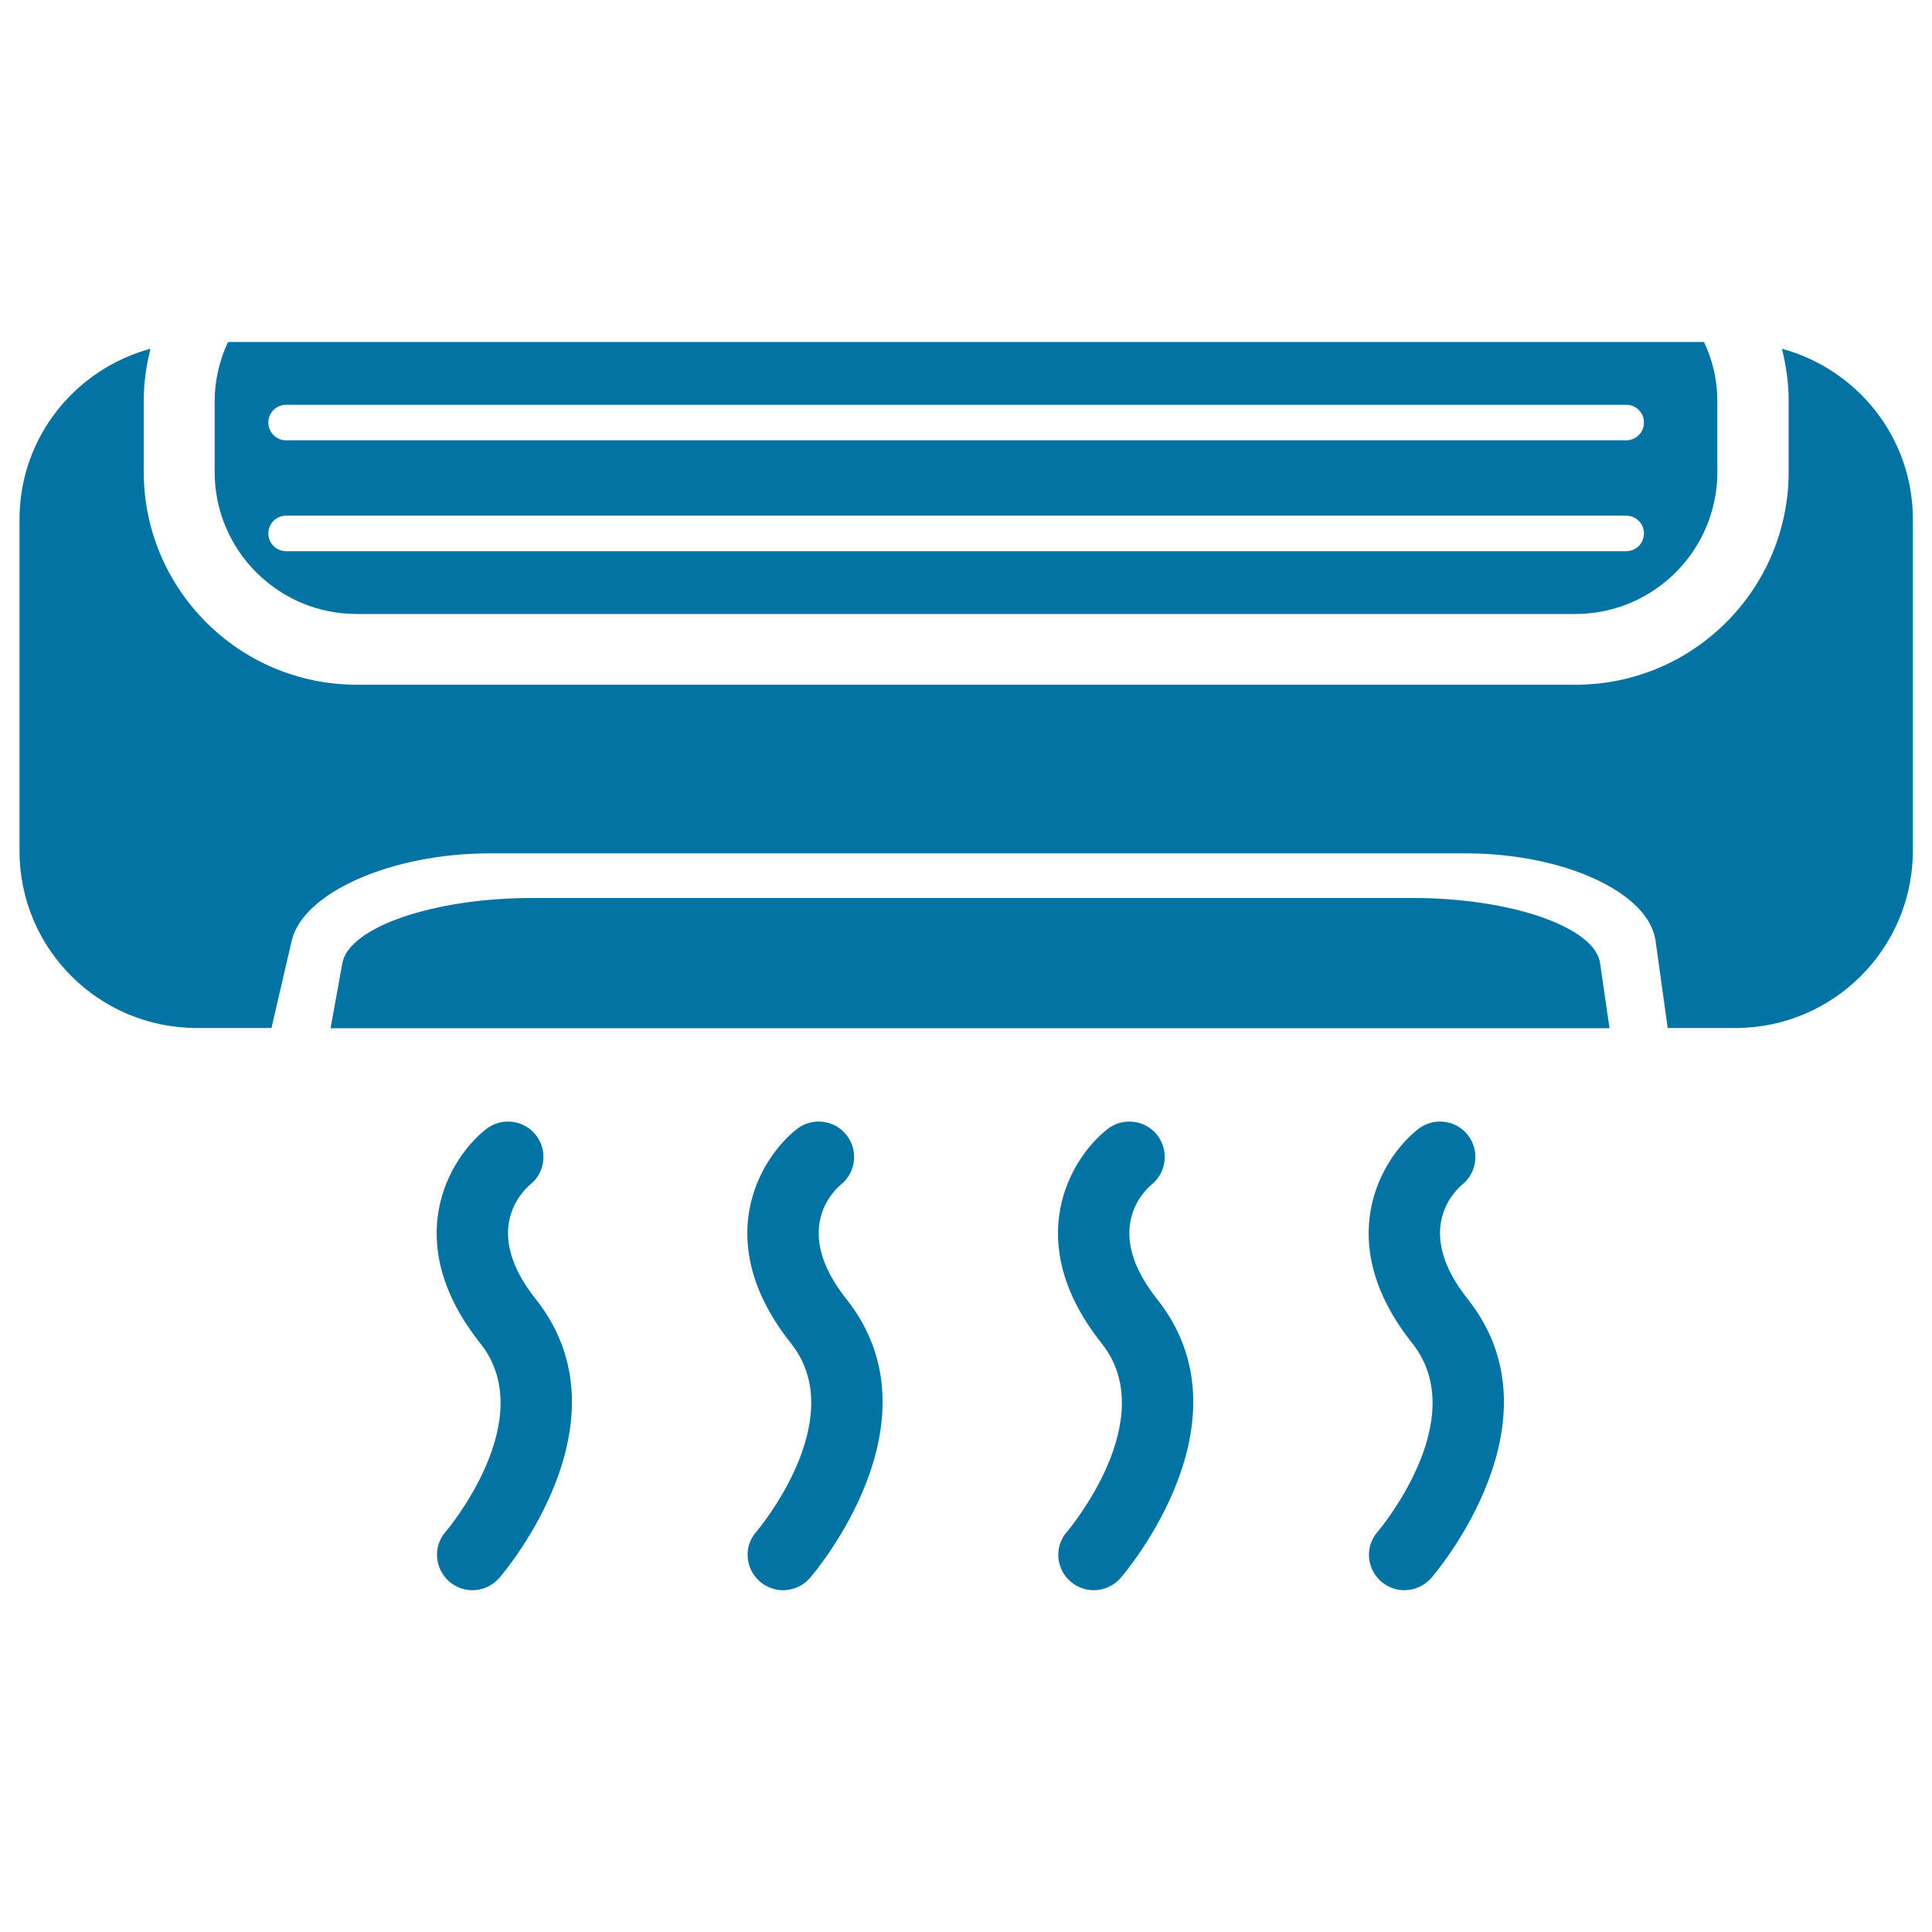 <svg xmlns="http://www.w3.org/2000/svg" viewBox="0 0 1000 1000" style="fill:#0273a2">
<title>Minisplit SVG icon</title>
<g><g><path d="M101.9,532.1h38.6c0,0,4.7-20.2,10.5-45.2c5.8-24.9,51.6-45.2,102.4-45.2h505.3c50.7,0,94.7,20.2,98.2,45.2l6.3,45.2h35c50.7,0,91.9-41.1,91.9-91.9V268.8c0-42.4-28.8-77.7-67.8-88.3c2.2,8.7,3.5,17.7,3.5,27v36.7c0,60.8-49.4,110.2-110.2,110.2H184.6c-60.8,0-110.2-49.4-110.2-110.2v-36.7c0-9.3,1.3-18.4,3.5-27c-39,10.6-67.8,45.9-67.8,88.3v171.5C10,491,51.1,532.1,101.9,532.1z"/><path d="M184.6,317.8h630.8c40.6,0,73.5-33,73.5-73.5v-36.7c0-11-2.5-21.3-6.9-30.6h-764c-4.3,9.3-6.9,19.7-6.9,30.6v36.7C111.1,284.8,144,317.8,184.6,317.8z M148.1,209.5h693.6c5.1,0,9.2,4.1,9.2,9.2s-4.1,9.2-9.2,9.2H148.1c-5.1,0-9.2-4.1-9.2-9.2S143,209.5,148.1,209.5z M148.1,266.9h693.6c5.1,0,9.2,4.1,9.2,9.2c0,5.1-4.1,9.2-9.2,9.2H148.1c-5.1,0-9.2-4.1-9.2-9.2C138.9,271,143,266.9,148.1,266.9z"/><path d="M828.2,498.5c-2.7-18.6-46-33.7-96.8-33.7H275.2c-50.7,0-94.6,15.1-98,33.7c-3.4,18.6-6.1,33.7-6.1,33.7h662L828.2,498.5z"/><path d="M232.5,818.6c3.5,3,7.8,4.5,12,4.5c5.1,0,10.3-2.2,13.9-6.3c2.8-3.3,69.1-81.2,18.9-144.4c-27.9-35.1-7.3-55.5-2.8-59.3c7.8-6.3,9.1-17.8,2.8-25.7c-6.3-7.9-17.9-9.2-25.8-2.9c-19.3,15.3-44.7,58.2-2.9,110.8c31.3,39.4-17.4,96.9-17.9,97.5C224,800.3,224.9,811.9,232.5,818.6z"/><path d="M393.3,818.6c3.5,3,7.8,4.5,12,4.5c5.2,0,10.3-2.2,13.9-6.3c2.8-3.3,69.1-81.2,18.9-144.4c-27.9-35.1-7.3-55.5-2.8-59.3c7.8-6.3,9.1-17.8,2.8-25.7c-6.3-7.9-17.9-9.2-25.8-2.9c-19.3,15.3-44.7,58.2-2.9,110.8c31.3,39.4-17.4,96.9-17.9,97.5C384.8,800.3,385.6,811.9,393.3,818.6z"/><path d="M554.1,818.6c3.5,3,7.8,4.5,12,4.5c5.1,0,10.3-2.2,13.9-6.3c2.8-3.3,69.1-81.2,18.9-144.4c-27.9-35.1-7.3-55.5-2.8-59.3c7.8-6.3,9-17.8,2.8-25.7c-6.3-7.9-17.9-9.2-25.8-2.9c-19.3,15.3-44.7,58.2-2.9,110.8c31.3,39.4-17.4,96.9-17.9,97.5C545.6,800.3,546.4,811.9,554.1,818.6z"/><path d="M714.9,818.6c3.5,3,7.8,4.5,12,4.5c5.1,0,10.3-2.2,13.9-6.3c2.8-3.3,69.1-81.2,18.9-144.4c-27.9-35.1-7.3-55.5-2.8-59.3c7.8-6.3,9-17.8,2.8-25.7c-6.3-7.9-17.9-9.2-25.8-2.9c-19.3,15.3-44.7,58.2-2.9,110.8c31.3,39.4-17.4,96.9-17.9,97.5C706.4,800.3,707.2,811.9,714.9,818.6z"/></g></g>
</svg>